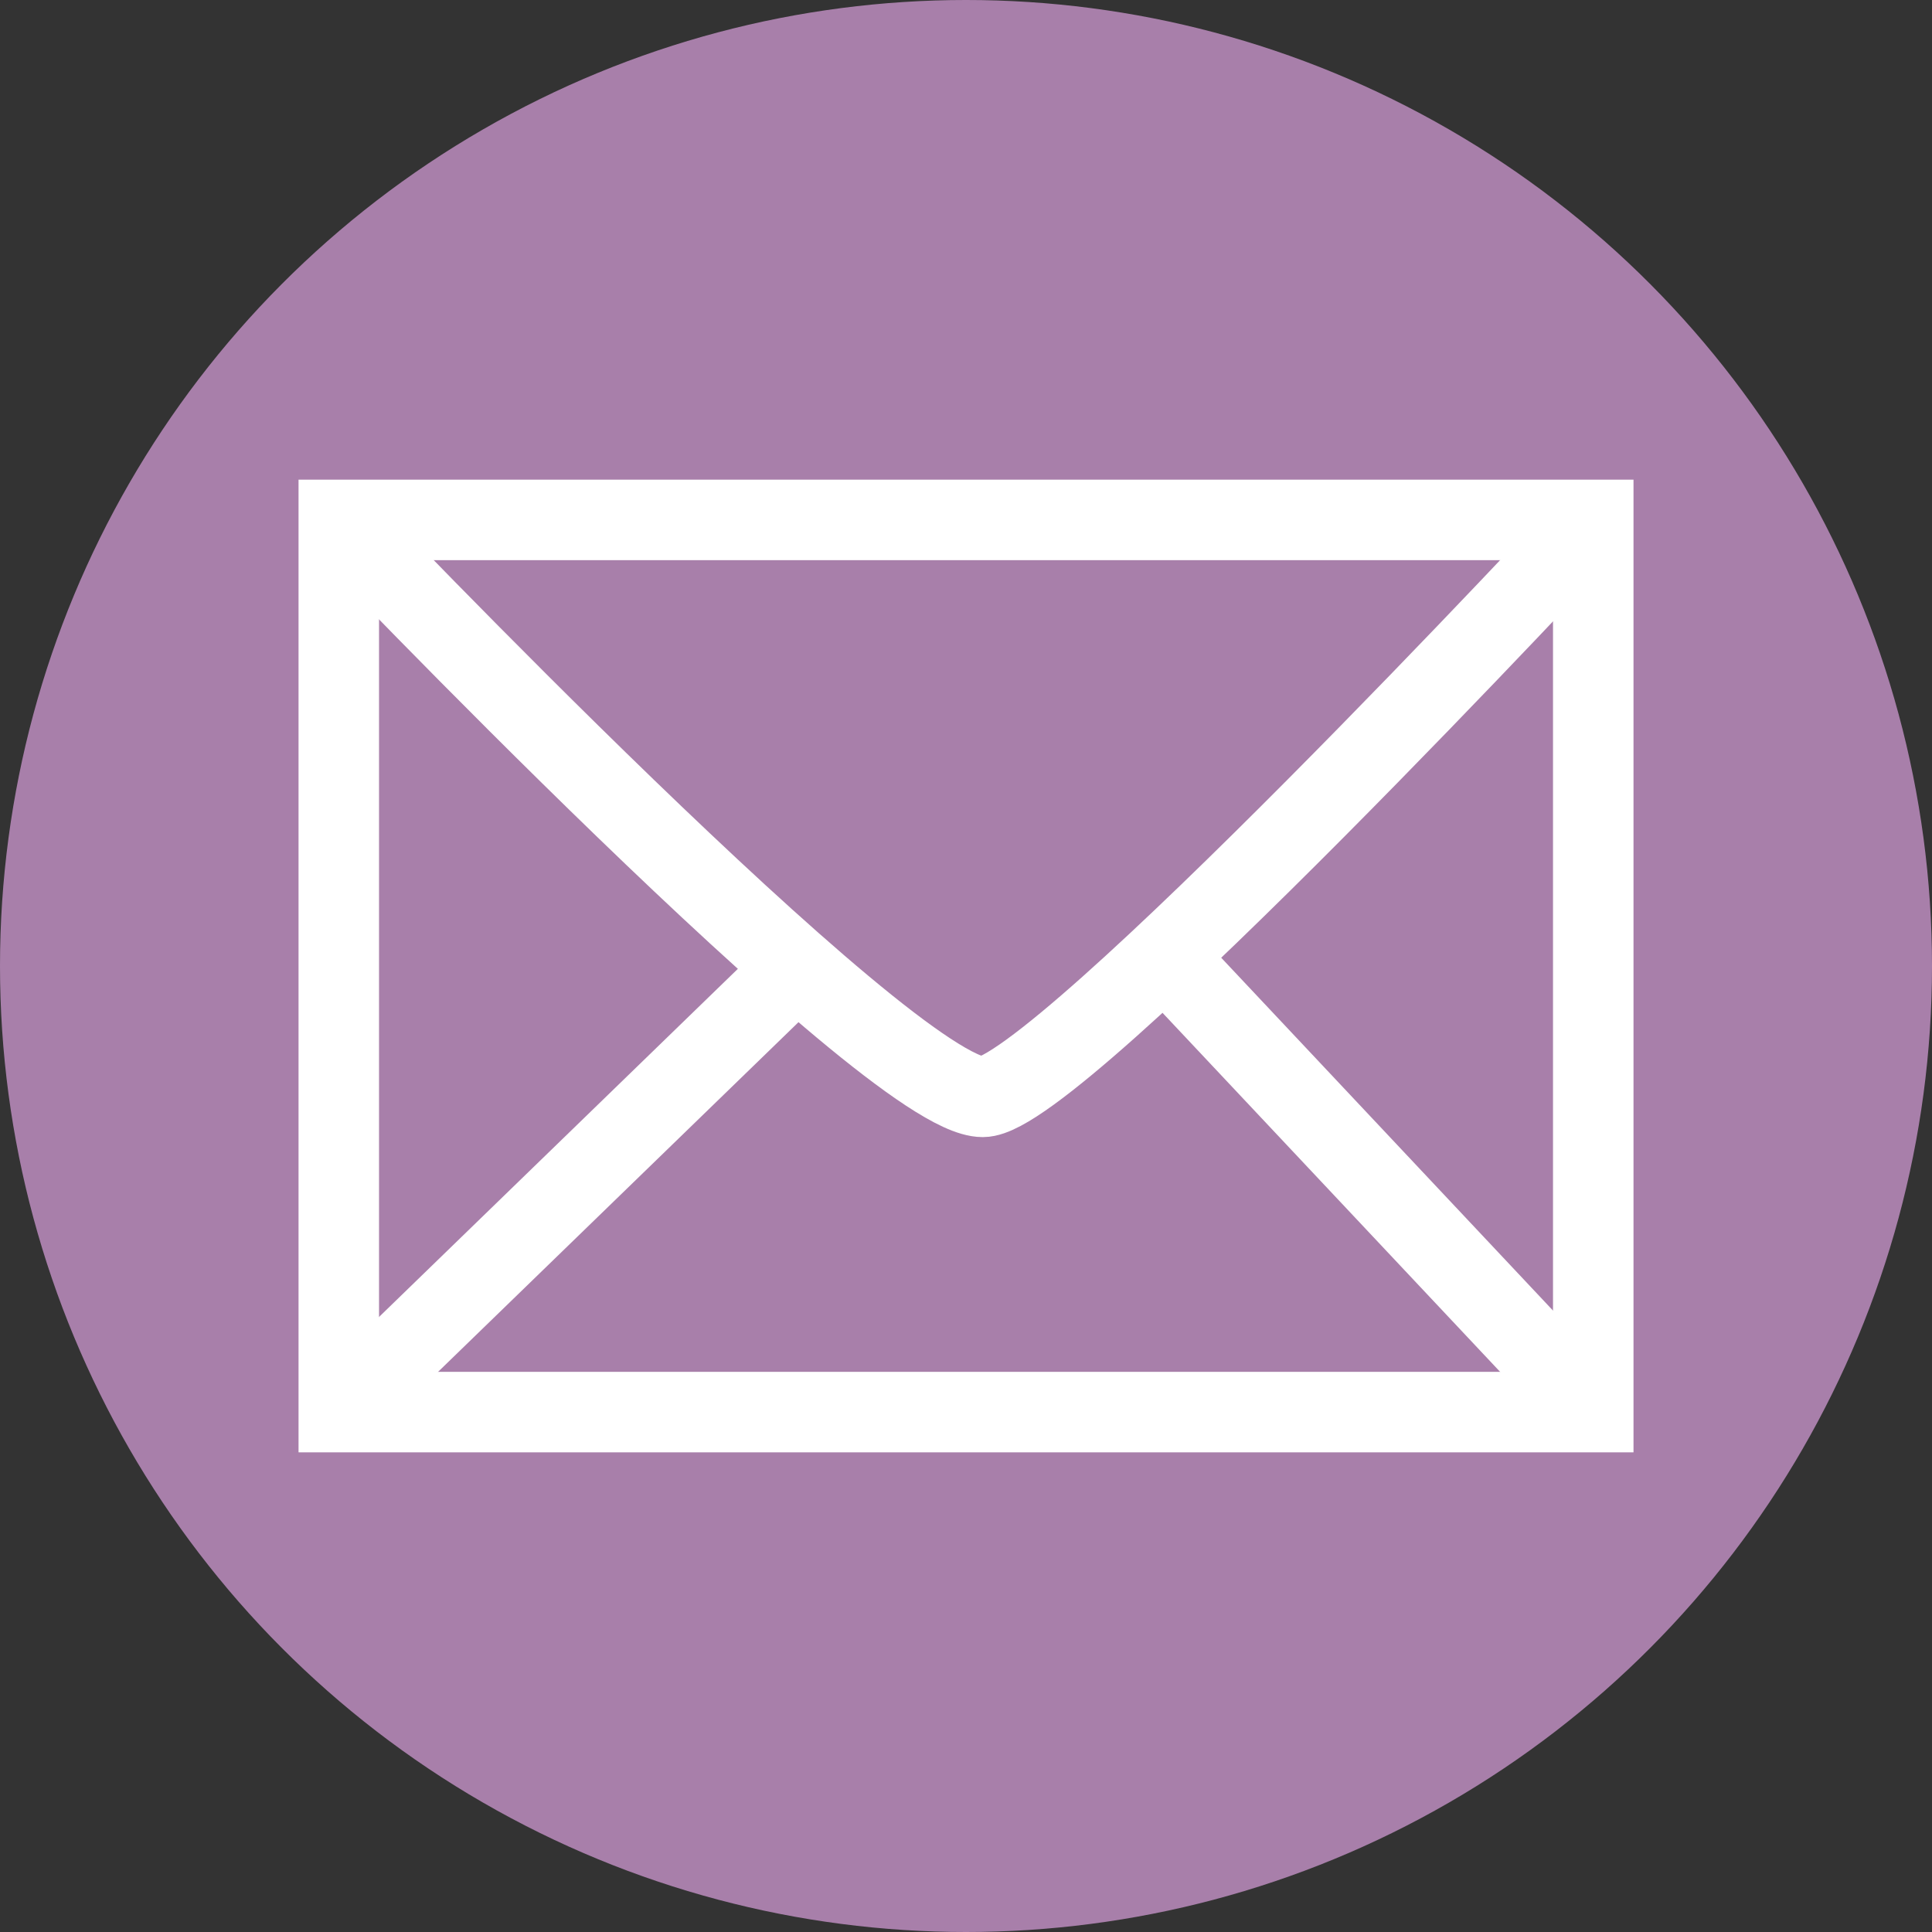 <?xml version="1.0" encoding="UTF-8"?>
<!-- Generator: Adobe Illustrator 16.0.0, SVG Export Plug-In . SVG Version: 6.00 Build 0)  -->
<svg xmlns="http://www.w3.org/2000/svg" xmlns:xlink="http://www.w3.org/1999/xlink" version="1.1" id="Layer_1" x="0px" y="0px" width="48px" height="48px" viewBox="0 0 48 48" xml:space="preserve">
<rect x="0" y="0" width="48" height="48" fill="#333333" stroke="none"/>
<g>
	<circle fill="#A87FAA" cx="24" cy="24" r="24"></circle>
	<g>
		
			<rect x="8.417" y="12.917" fill="none" stroke="#FFFFFF" stroke-width="2" stroke-miterlimit="10" width="31.167" height="22.166"></rect>
		<path fill="none" stroke="#FFFFFF" stroke-width="2" stroke-miterlimit="10" d="M8.417,12.917c0,0,13.667,14.334,16,14.334    c1.833,0,15.167-14.334,15.167-14.334"></path>
		<line fill="none" stroke="#FFFFFF" stroke-width="2" stroke-miterlimit="10" x1="19.583" y1="24.25" x2="8.417" y2="35.083"></line>
		<line fill="none" stroke="#FFFFFF" stroke-width="2" stroke-miterlimit="10" x1="29.083" y1="23.917" x2="39.583" y2="35.083"></line>
	</g>
</g>
</svg>
